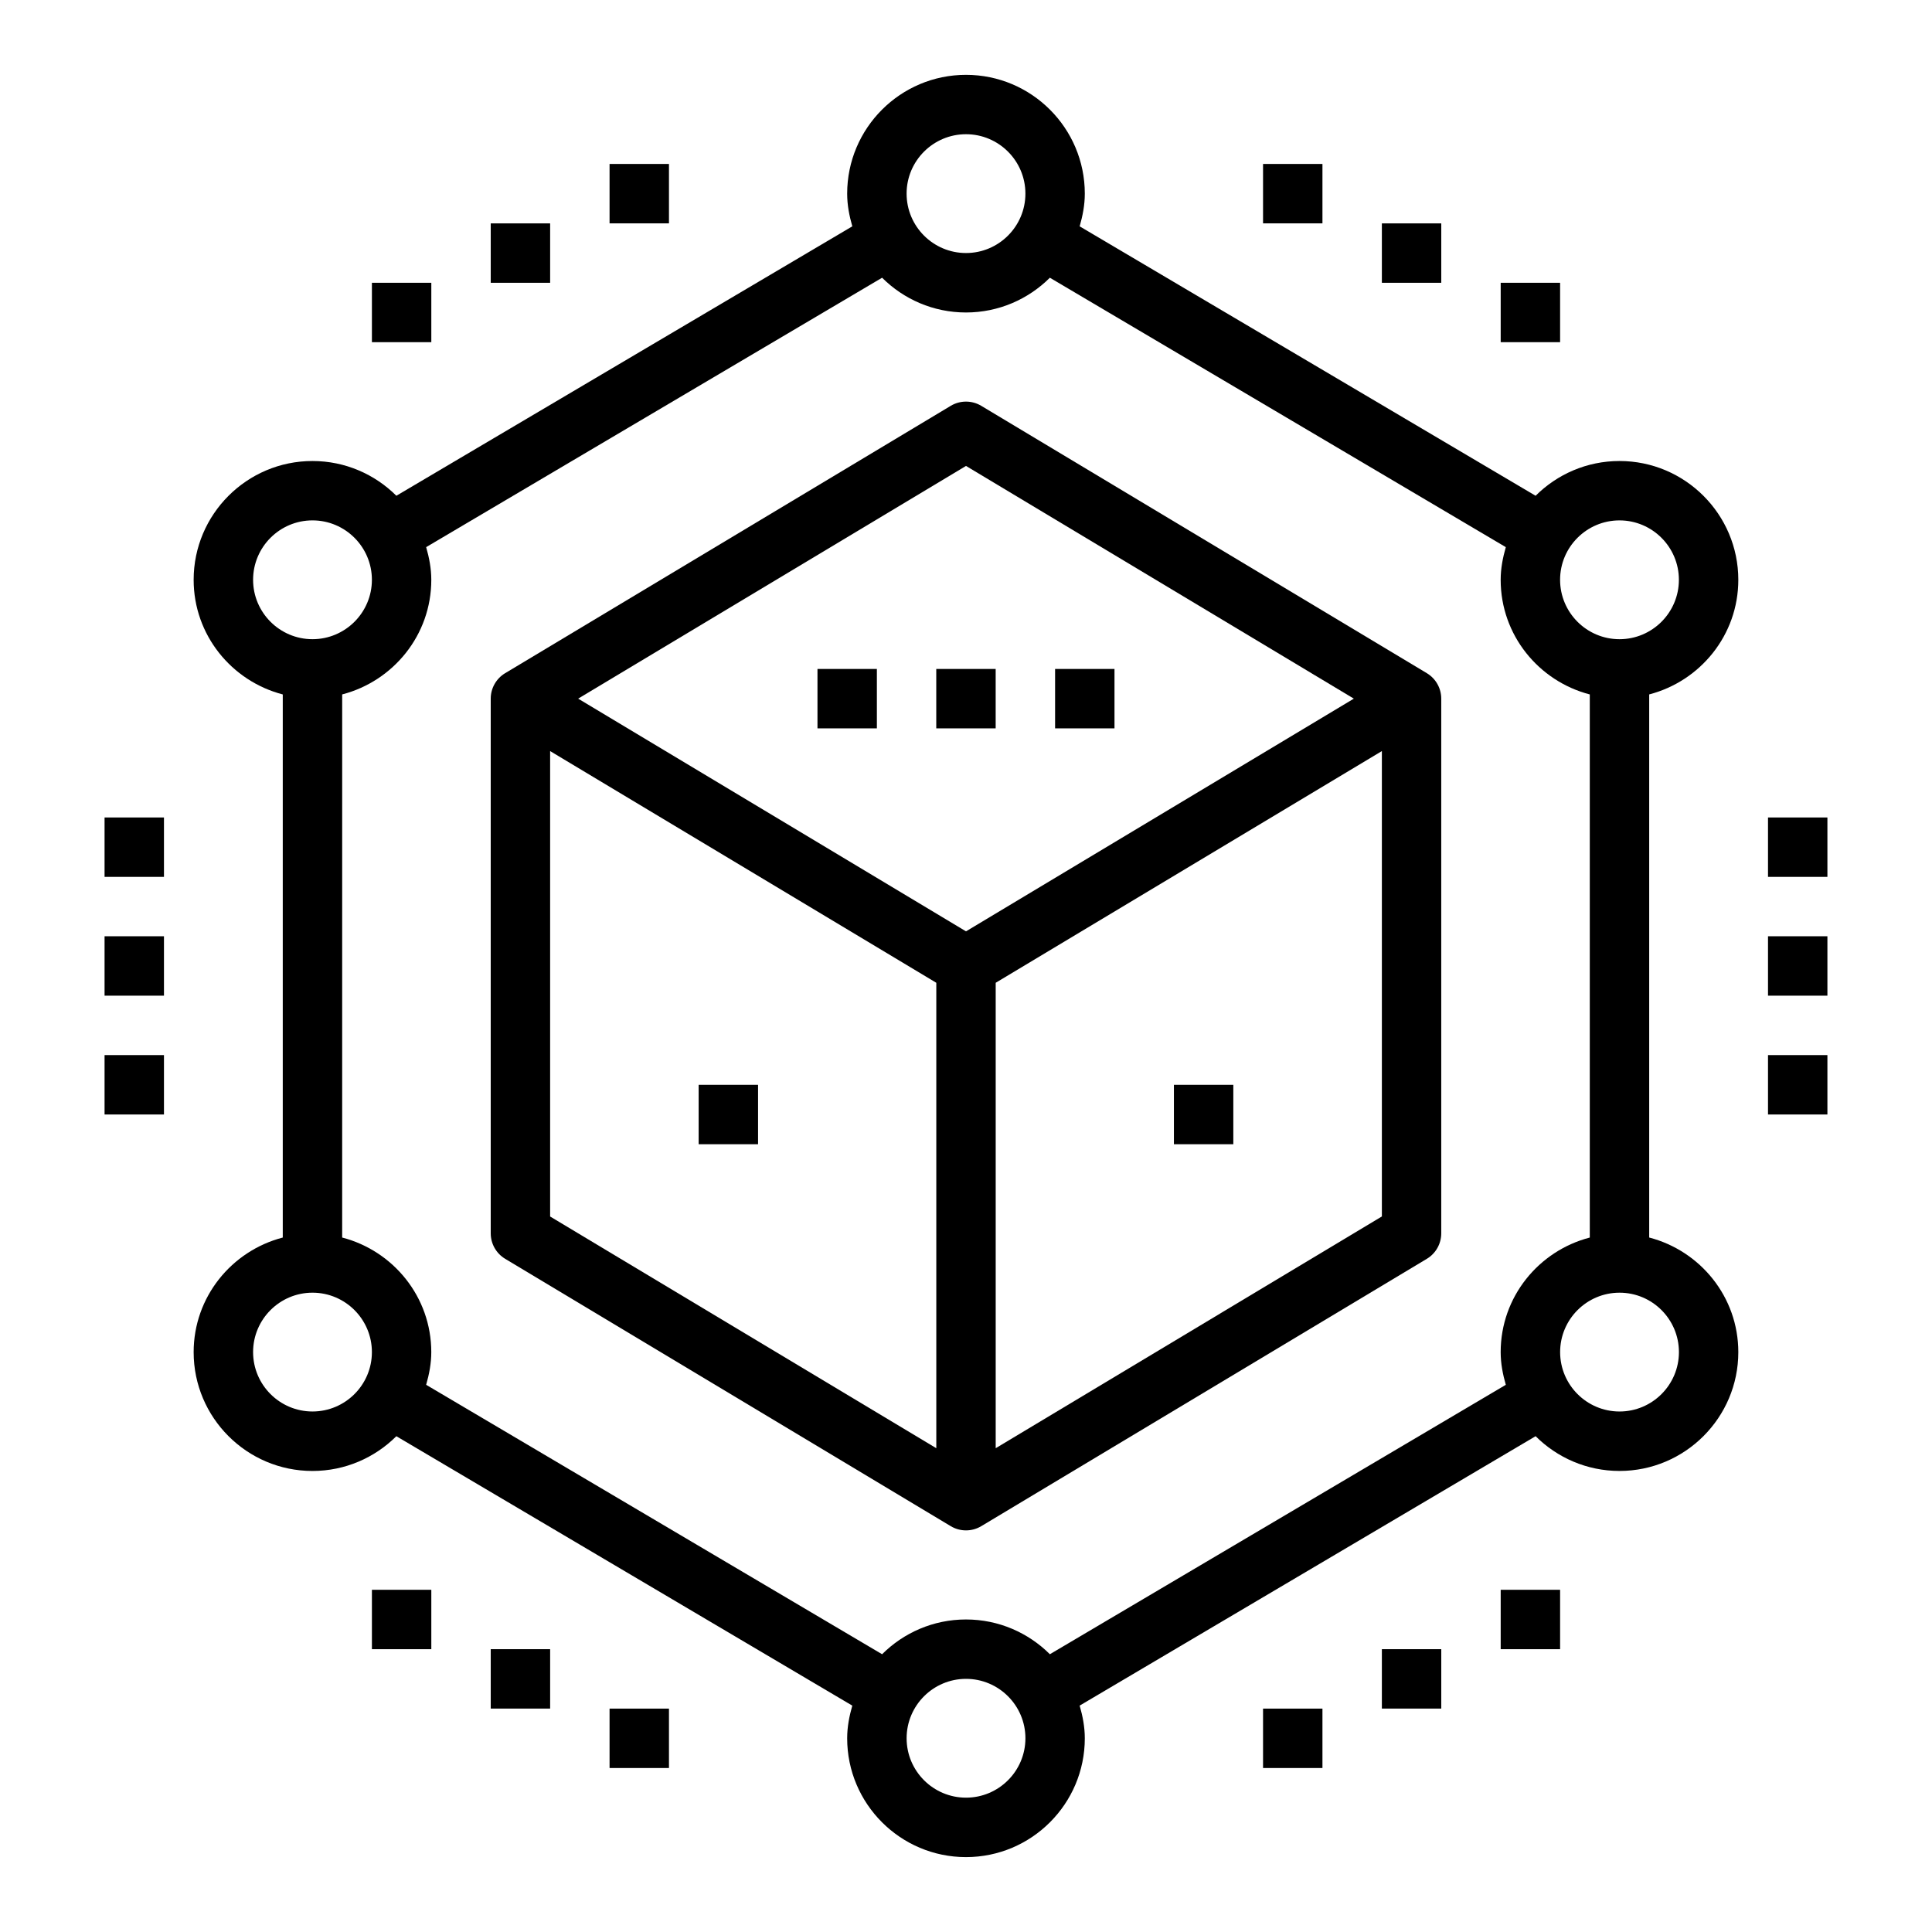 <?xml version="1.0" encoding="UTF-8"?>
<!-- Uploaded to: SVG Repo, www.svgrepo.com, Generator: SVG Repo Mixer Tools -->
<svg fill="#000000" width="800px" height="800px" version="1.1" viewBox="144 144 512 512" xmlns="http://www.w3.org/2000/svg">
 <g>
  <path d="m522.13 322.4-118.08-70.848c-2.488-1.496-5.613-1.496-8.102 0l-118.08 70.848c-2.363 1.418-3.82 3.984-3.82 6.746v141.7c0 2.762 1.457 5.328 3.816 6.746l118.08 70.848c1.25 0.758 2.652 1.129 4.055 1.129s2.801-0.371 4.055-1.125l118.08-70.848c2.359-1.418 3.812-3.984 3.812-6.746v-141.7c0-2.762-1.453-5.328-3.816-6.746zm-122.13-54.922 102.78 61.668-102.78 61.672-102.78-61.672zm-110.21 75.57 102.34 61.402v123.34l-102.34-61.402zm118.08 184.74v-123.34l102.34-61.402v123.33z"/>
  <path d="m604.67 297.66c0-17.367-14.121-31.488-31.488-31.488-8.668 0-16.531 3.527-22.23 9.211l-120.83-71.402c0.793-2.769 1.363-5.637 1.363-8.66 0-17.367-14.121-31.488-31.488-31.488s-31.488 14.121-31.488 31.488c0 3.023 0.566 5.887 1.363 8.66l-120.83 71.398c-5.703-5.684-13.566-9.207-22.234-9.207-17.367 0-31.488 14.121-31.488 31.488 0 14.625 10.066 26.852 23.617 30.371v143.93c-13.547 3.519-23.617 15.742-23.617 30.371 0 17.367 14.121 31.488 31.488 31.488 8.668 0 16.531-3.527 22.23-9.211l120.83 71.398c-0.793 2.766-1.359 5.633-1.359 8.656 0 17.367 14.121 31.488 31.488 31.488s31.488-14.121 31.488-31.488c0-3.023-0.566-5.887-1.363-8.66l120.83-71.398c5.699 5.684 13.562 9.211 22.23 9.211 17.367 0 31.488-14.121 31.488-31.488 0-14.625-10.066-26.852-23.617-30.371v-143.93c13.547-3.516 23.617-15.742 23.617-30.367zm-62.977 204.67c0 3.023 0.566 5.887 1.363 8.66l-120.83 71.398c-5.699-5.684-13.566-9.211-22.23-9.211-8.668 0-16.531 3.527-22.23 9.211l-120.83-71.402c0.793-2.769 1.359-5.633 1.359-8.656 0-14.625-10.066-26.852-23.617-30.371l0.004-143.93c13.547-3.519 23.617-15.742 23.617-30.371 0-3.023-0.566-5.887-1.363-8.66l120.83-71.398c5.699 5.688 13.562 9.211 22.23 9.211s16.531-3.527 22.23-9.211l120.83 71.398c-0.797 2.773-1.363 5.641-1.363 8.664 0 14.625 10.066 26.852 23.617 30.371v143.93c-13.551 3.516-23.617 15.738-23.617 30.367zm31.488-220.42c8.684 0 15.742 7.062 15.742 15.742 0 8.684-7.062 15.742-15.742 15.742-8.684 0-15.742-7.062-15.742-15.742-0.004-8.68 7.059-15.742 15.742-15.742zm-173.18-102.34c8.684 0 15.742 7.062 15.742 15.742 0 8.684-7.062 15.742-15.742 15.742-8.684 0-15.742-7.062-15.742-15.742-0.004-8.68 7.059-15.742 15.742-15.742zm-188.93 118.08c0-8.684 7.062-15.742 15.742-15.742 8.684 0 15.742 7.062 15.742 15.742 0 8.684-7.062 15.742-15.742 15.742s-15.742-7.062-15.742-15.742zm15.742 220.41c-8.684 0-15.742-7.062-15.742-15.742 0-8.684 7.062-15.742 15.742-15.742 8.684 0 15.742 7.062 15.742 15.742 0.004 8.684-7.059 15.742-15.742 15.742zm173.19 102.34c-8.684 0-15.742-7.062-15.742-15.742 0-8.684 7.062-15.742 15.742-15.742 8.684 0 15.742 7.062 15.742 15.742 0 8.684-7.062 15.742-15.742 15.742zm188.93-118.08c0 8.684-7.062 15.742-15.742 15.742-8.684 0-15.742-7.062-15.742-15.742 0-8.684 7.062-15.742 15.742-15.742 8.684-0.004 15.742 7.059 15.742 15.742z"/>
  <path d="m274.05 203.2h15.742v15.742h-15.742z"/>
  <path d="m242.56 218.94h15.742v15.742h-15.742z"/>
  <path d="m541.7 218.94h15.742v15.742h-15.742z"/>
  <path d="m392.12 321.28h15.742v15.742h-15.742z"/>
  <path d="m423.61 321.28h15.742v15.742h-15.742z"/>
  <path d="m360.64 321.28h15.742v15.742h-15.742z"/>
  <path d="m329.15 431.49h15.742v15.742h-15.742z"/>
  <path d="m455.1 431.49h15.742v15.742h-15.742z"/>
  <path d="m305.54 187.45h15.742v15.742h-15.742z"/>
  <path d="m478.72 187.45h15.742v15.742h-15.742z"/>
  <path d="m171.71 392.12h15.742v15.742h-15.742z"/>
  <path d="m612.54 392.12h15.742v15.742h-15.742z"/>
  <path d="m612.54 423.61h15.742v15.742h-15.742z"/>
  <path d="m612.54 360.64h15.742v15.742h-15.742z"/>
  <path d="m171.71 423.61h15.742v15.742h-15.742z"/>
  <path d="m171.71 360.64h15.742v15.742h-15.742z"/>
  <path d="m510.21 203.2h15.742v15.742h-15.742z"/>
  <path d="m274.05 581.05h15.742v15.742h-15.742z"/>
  <path d="m242.56 565.31h15.742v15.742h-15.742z"/>
  <path d="m305.54 596.8h15.742v15.742h-15.742z"/>
  <path d="m478.72 596.8h15.742v15.742h-15.742z"/>
  <path d="m510.21 581.05h15.742v15.742h-15.742z"/>
  <path d="m541.7 565.31h15.742v15.742h-15.742z"/>
 </g>
</svg>